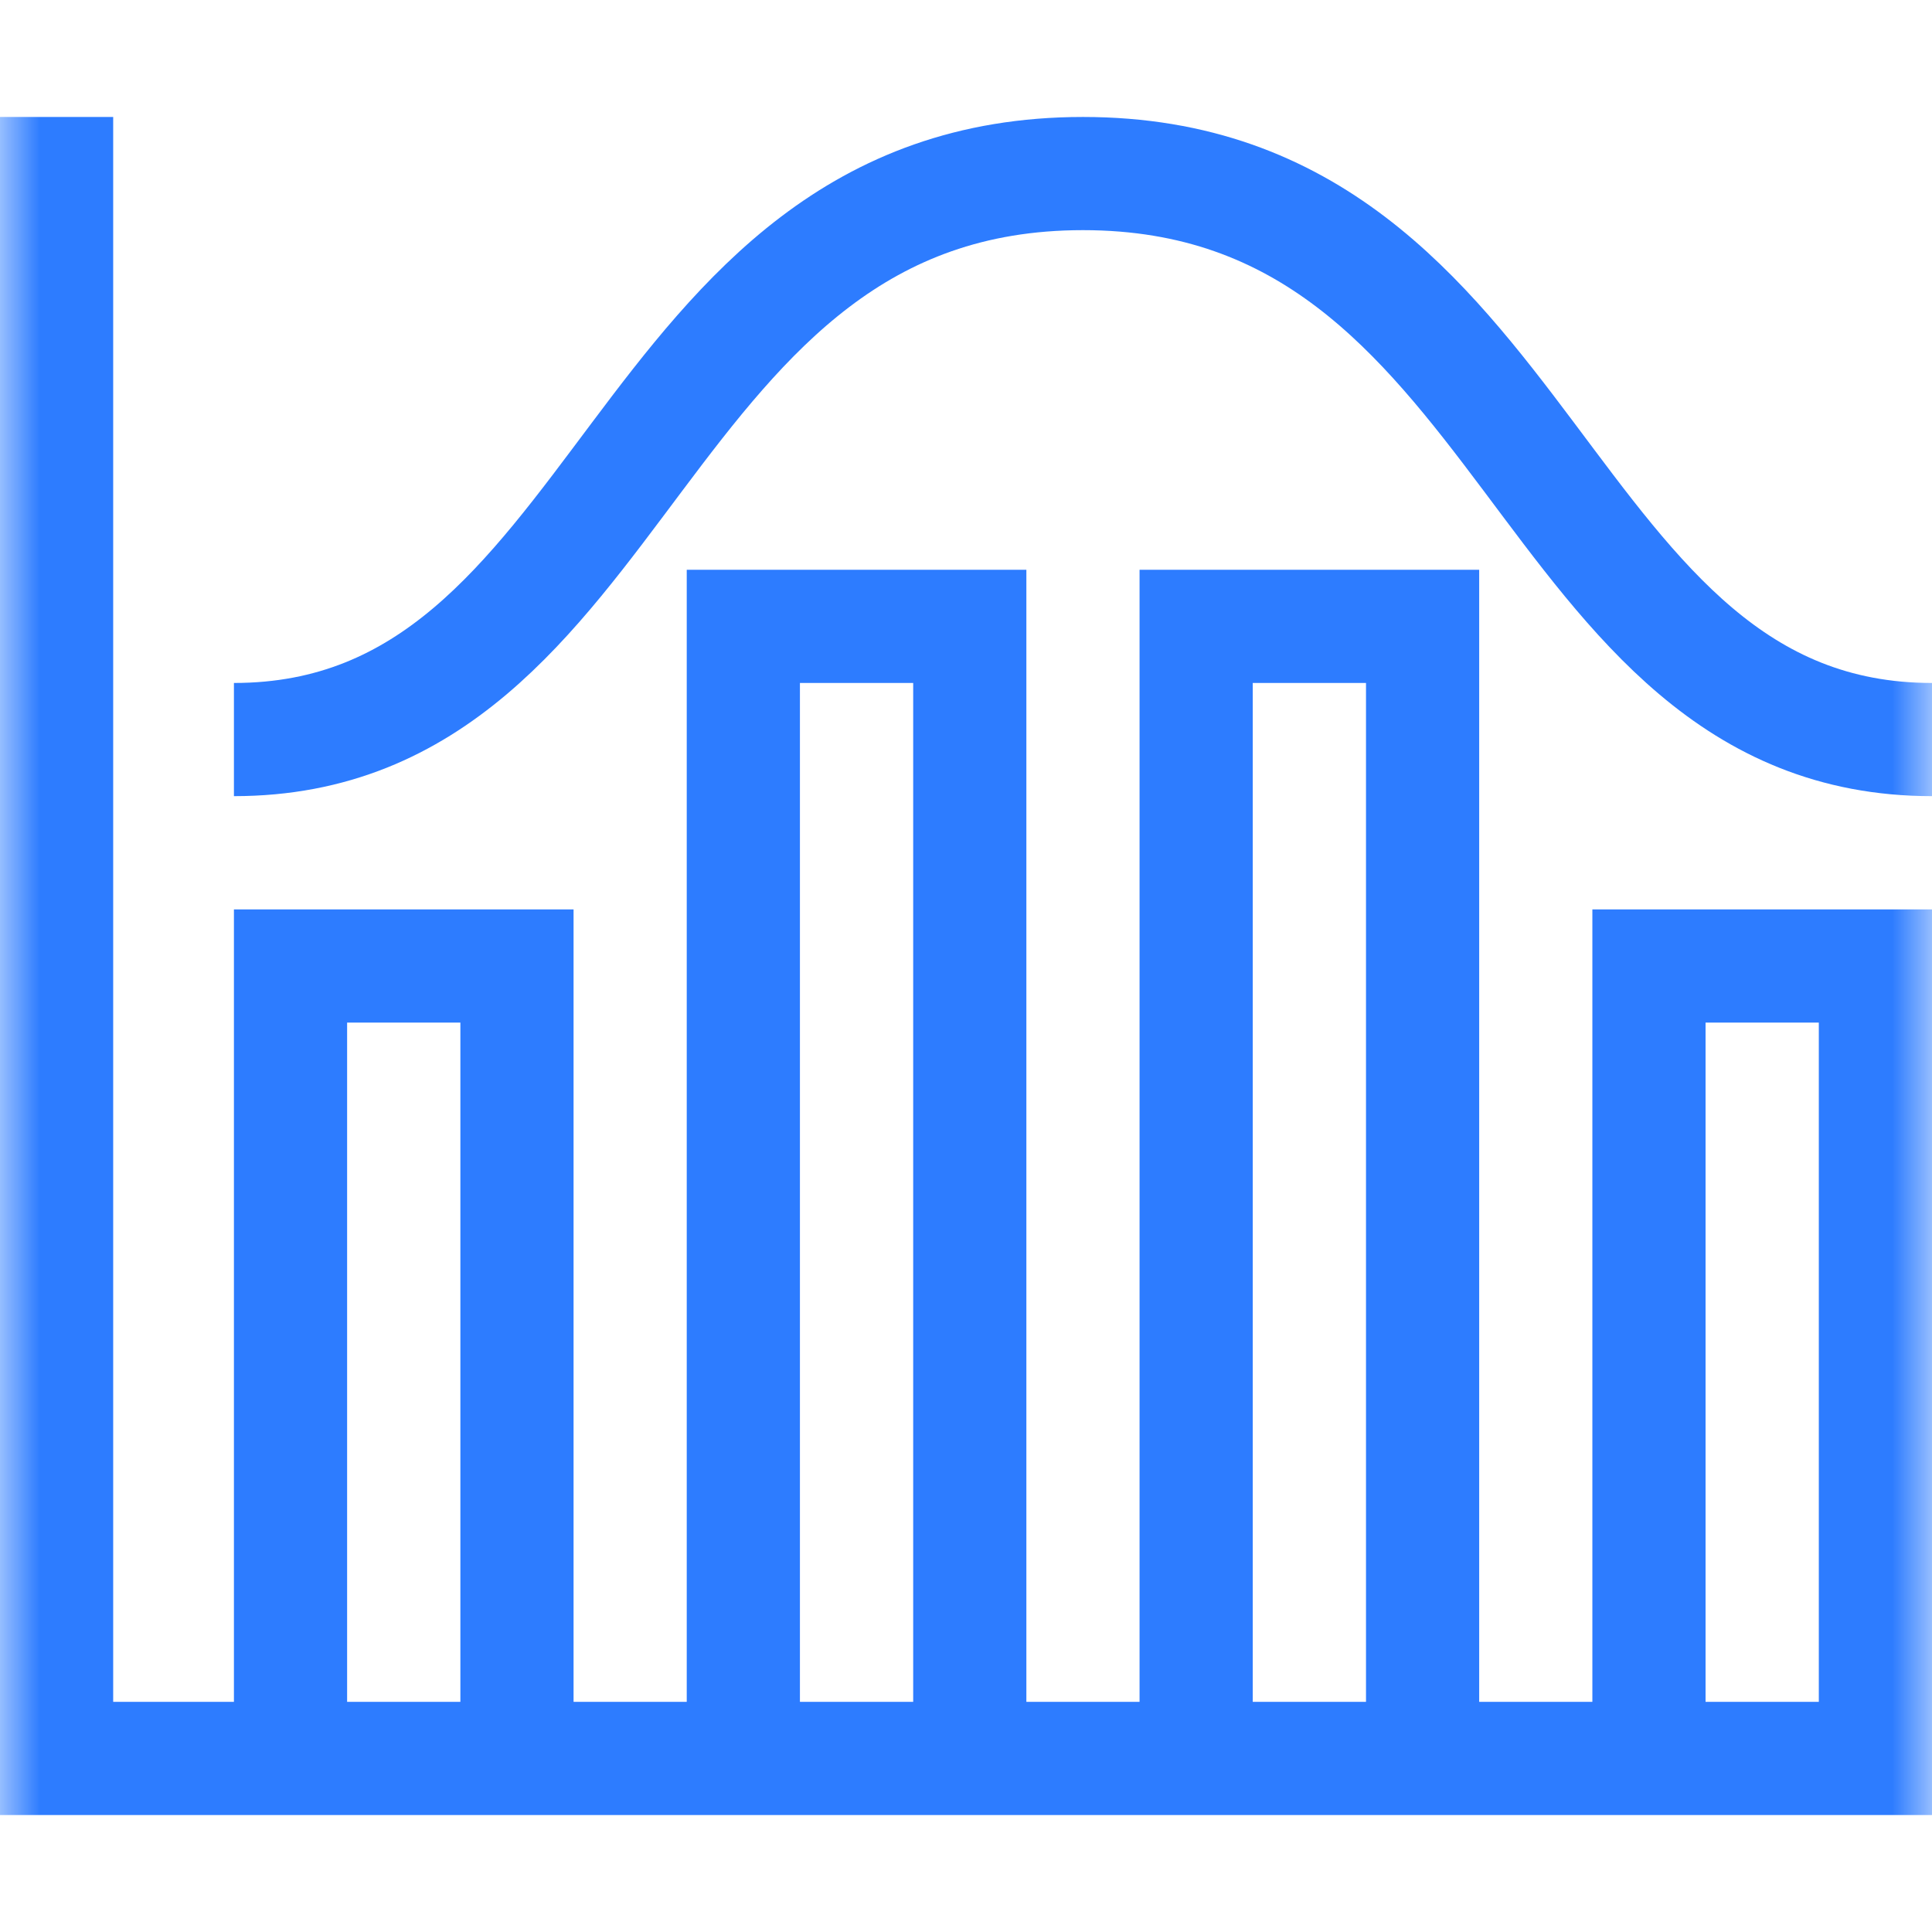 <svg width="24" height="24" viewBox="0 0 24 24" fill="none" xmlns="http://www.w3.org/2000/svg">
<mask id="mask0_36_28856" style="mask-type:luminance" maskUnits="userSpaceOnUse" x="0" y="0" width="24" height="24">
<path d="M0 0H24V24H0V0Z" fill="white"/>
</mask>
<g mask="url(#mask0_36_28856)">
<path d="M3.609 21.844V12H6.422V21.844" stroke="#2D7CFF" stroke-width="1.406" stroke-miterlimit="10"/>
<path d="M9.234 21.844V7.781H12.047V21.844" stroke="#2D7CFF" stroke-width="1.406" stroke-miterlimit="10"/>
<path d="M14.859 21.844V7.781H17.672V21.844" stroke="#2D7CFF" stroke-width="1.406" stroke-miterlimit="10"/>
<path d="M20.484 21.844V12H23.297V21.844H0.703V1.453" stroke="#2D7CFF" stroke-width="1.406" stroke-miterlimit="10"/>
<path d="M24 9.187C19.078 9.187 19.078 2.156 13.453 2.156C7.828 2.156 7.828 9.187 2.906 9.187" stroke="#2D7CFF" stroke-width="1.406" stroke-miterlimit="10"/>
</g>
</svg>

